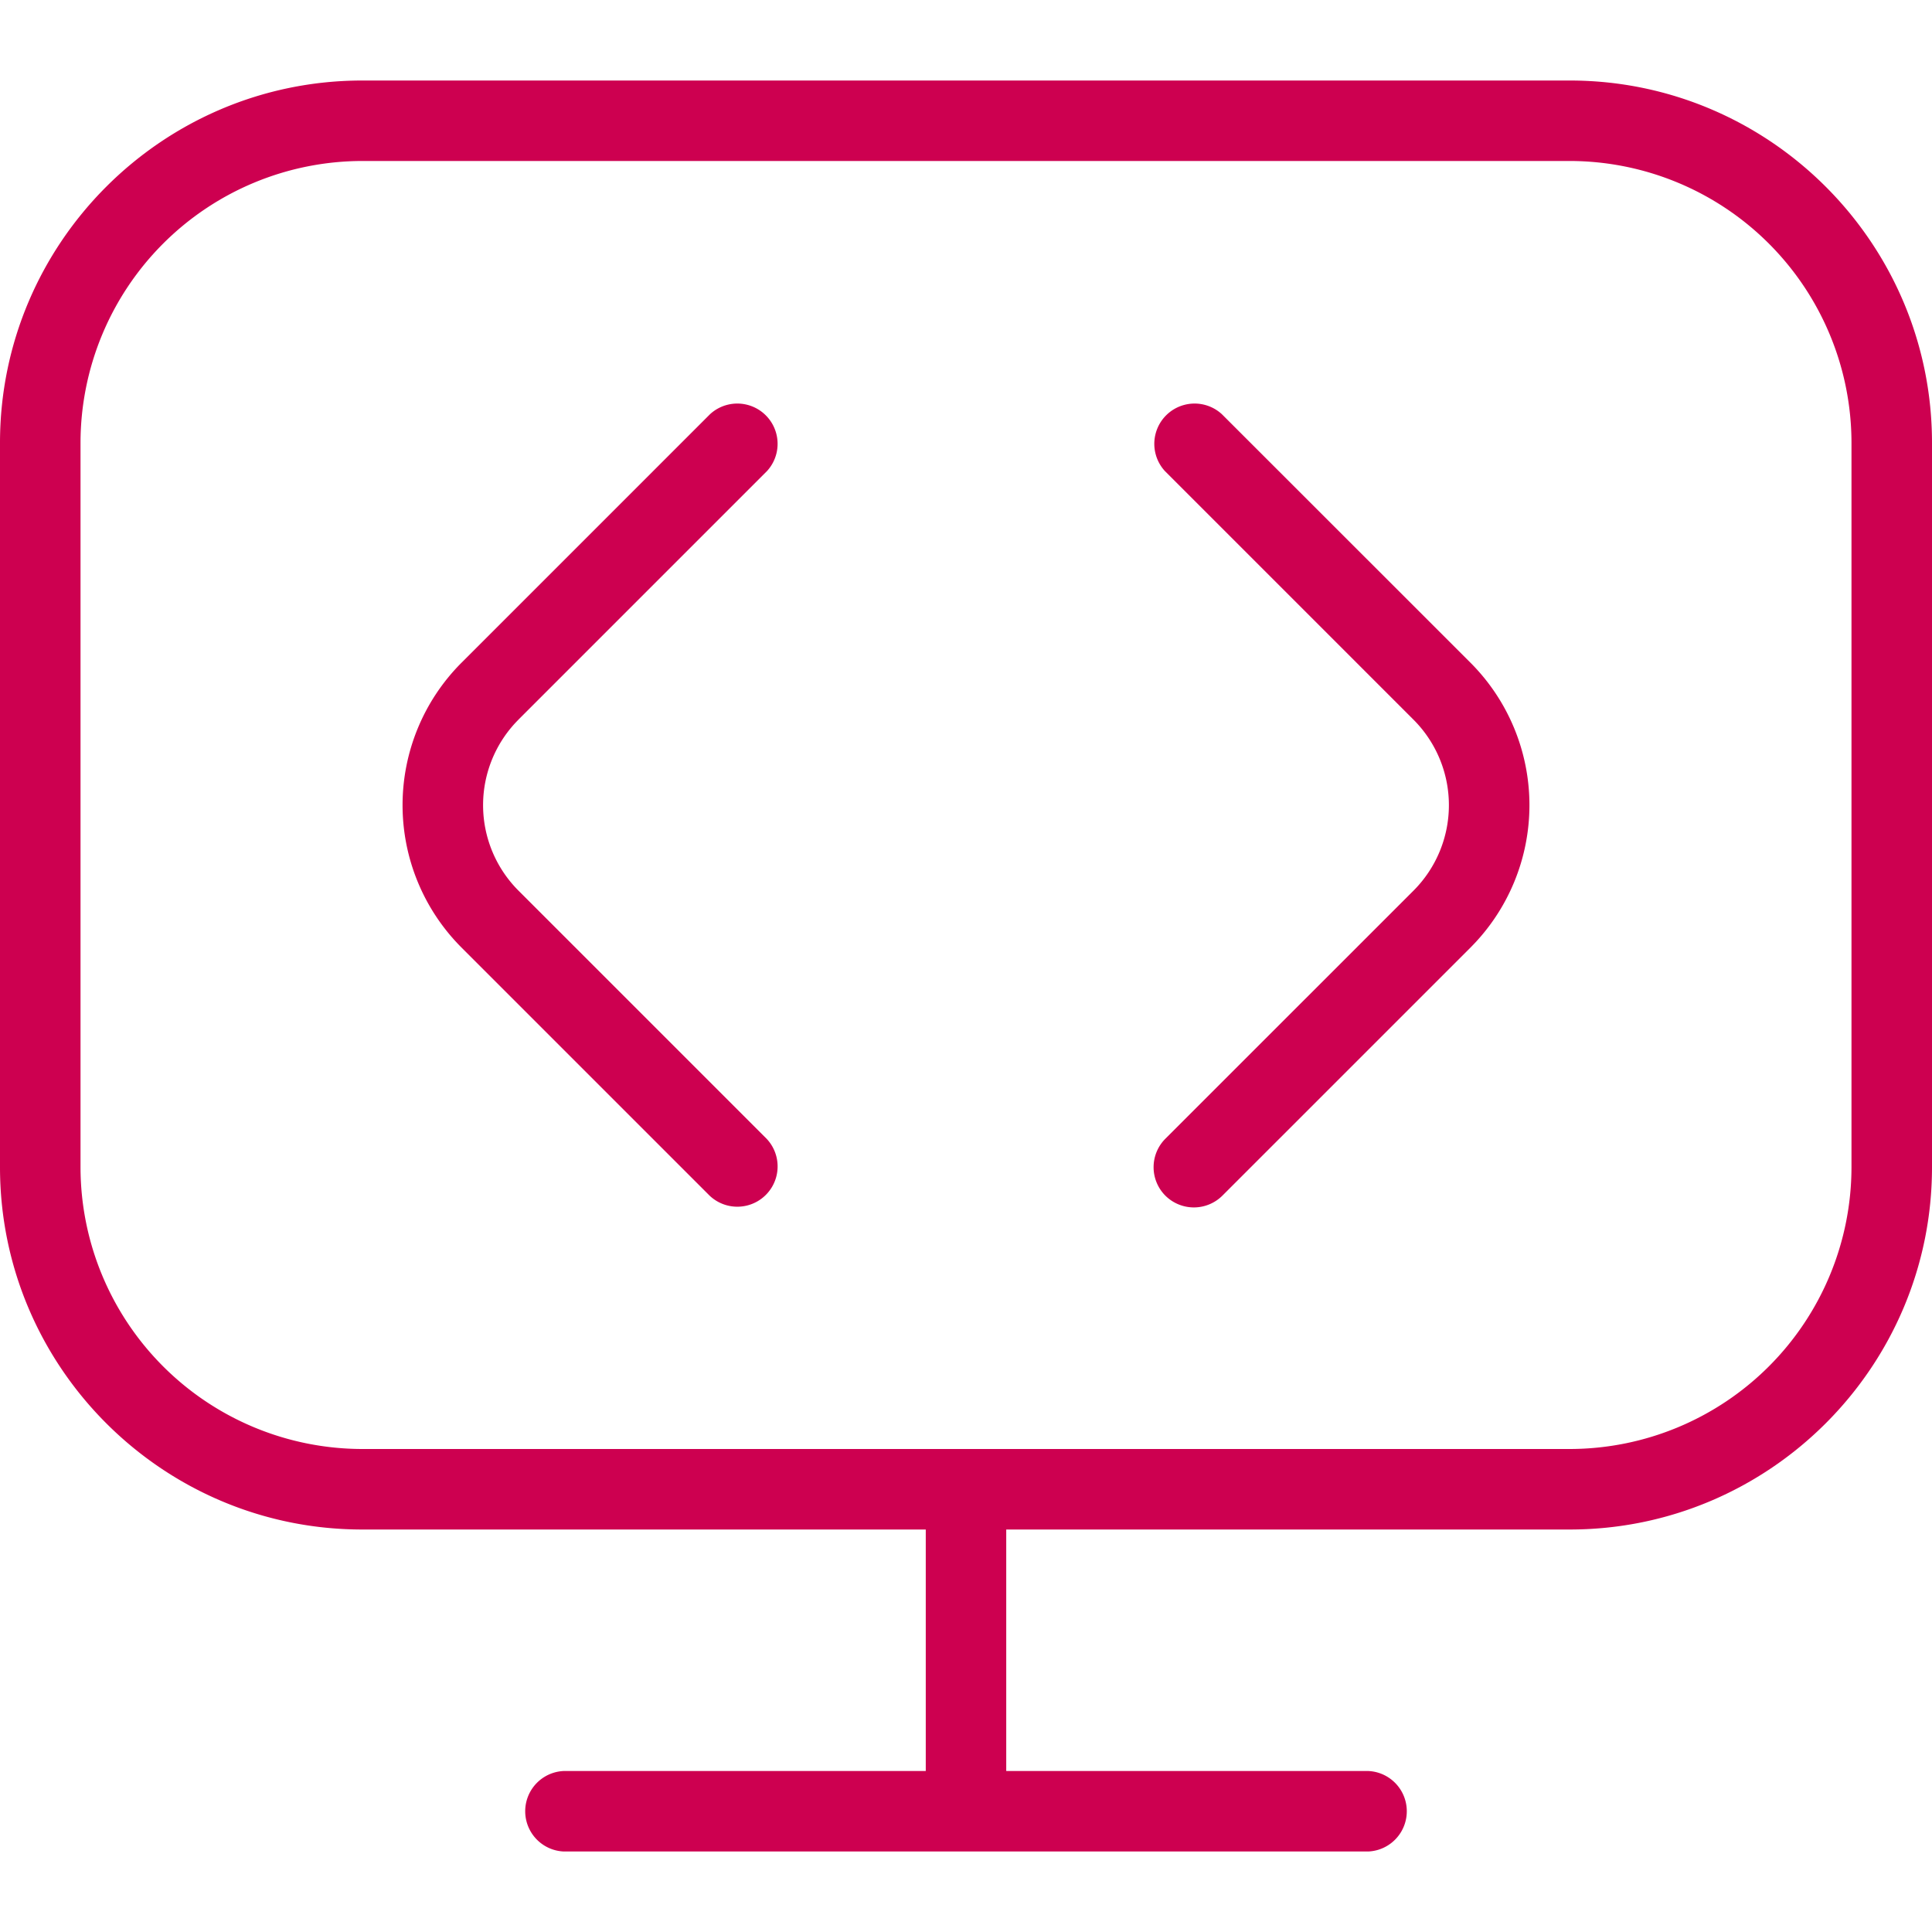 <svg xmlns="http://www.w3.org/2000/svg" width="40" height="40" fill="none"><g clip-path="url(#a)"><path fill="#CD0050" d="M32.5 1.667h-25c-4.135 0-7.5 3.365-7.5 7.5v15c0 4.134 3.365 7.5 7.5 7.5h11.667v5h-7.5a.834.834 0 0 0 0 1.666h16.666a.834.834 0 0 0 0-1.666h-7.5v-5H32.5c4.135 0 7.5-3.366 7.5-7.5v-15c0-4.135-3.365-7.5-7.5-7.5Zm5.833 22.5A5.84 5.84 0 0 1 32.5 30h-25a5.84 5.84 0 0 1-5.833-5.834v-15A5.84 5.84 0 0 1 7.5 3.333h25a5.84 5.84 0 0 1 5.833 5.833v15Zm-7.886-10.444a4.172 4.172 0 0 1 0 5.893l-5.139 5.139a.837.837 0 0 1-1.18 0 .834.834 0 0 1 0-1.179l5.139-5.138a2.504 2.504 0 0 0 0-3.536L24.12 9.755a.834.834 0 0 1 1.178-1.179l5.149 5.147Zm-19.714 1.178a2.504 2.504 0 0 0 0 3.537l5.139 5.139a.834.834 0 0 1-1.18 1.178l-5.139-5.139a4.172 4.172 0 0 1 0-5.893L14.7 8.576a.834.834 0 0 1 1.178 1.179L10.733 14.9Z"/></g><defs><clipPath id="a"><path fill="#fff" d="M0 0h40v40H0z"/></clipPath></defs></svg>